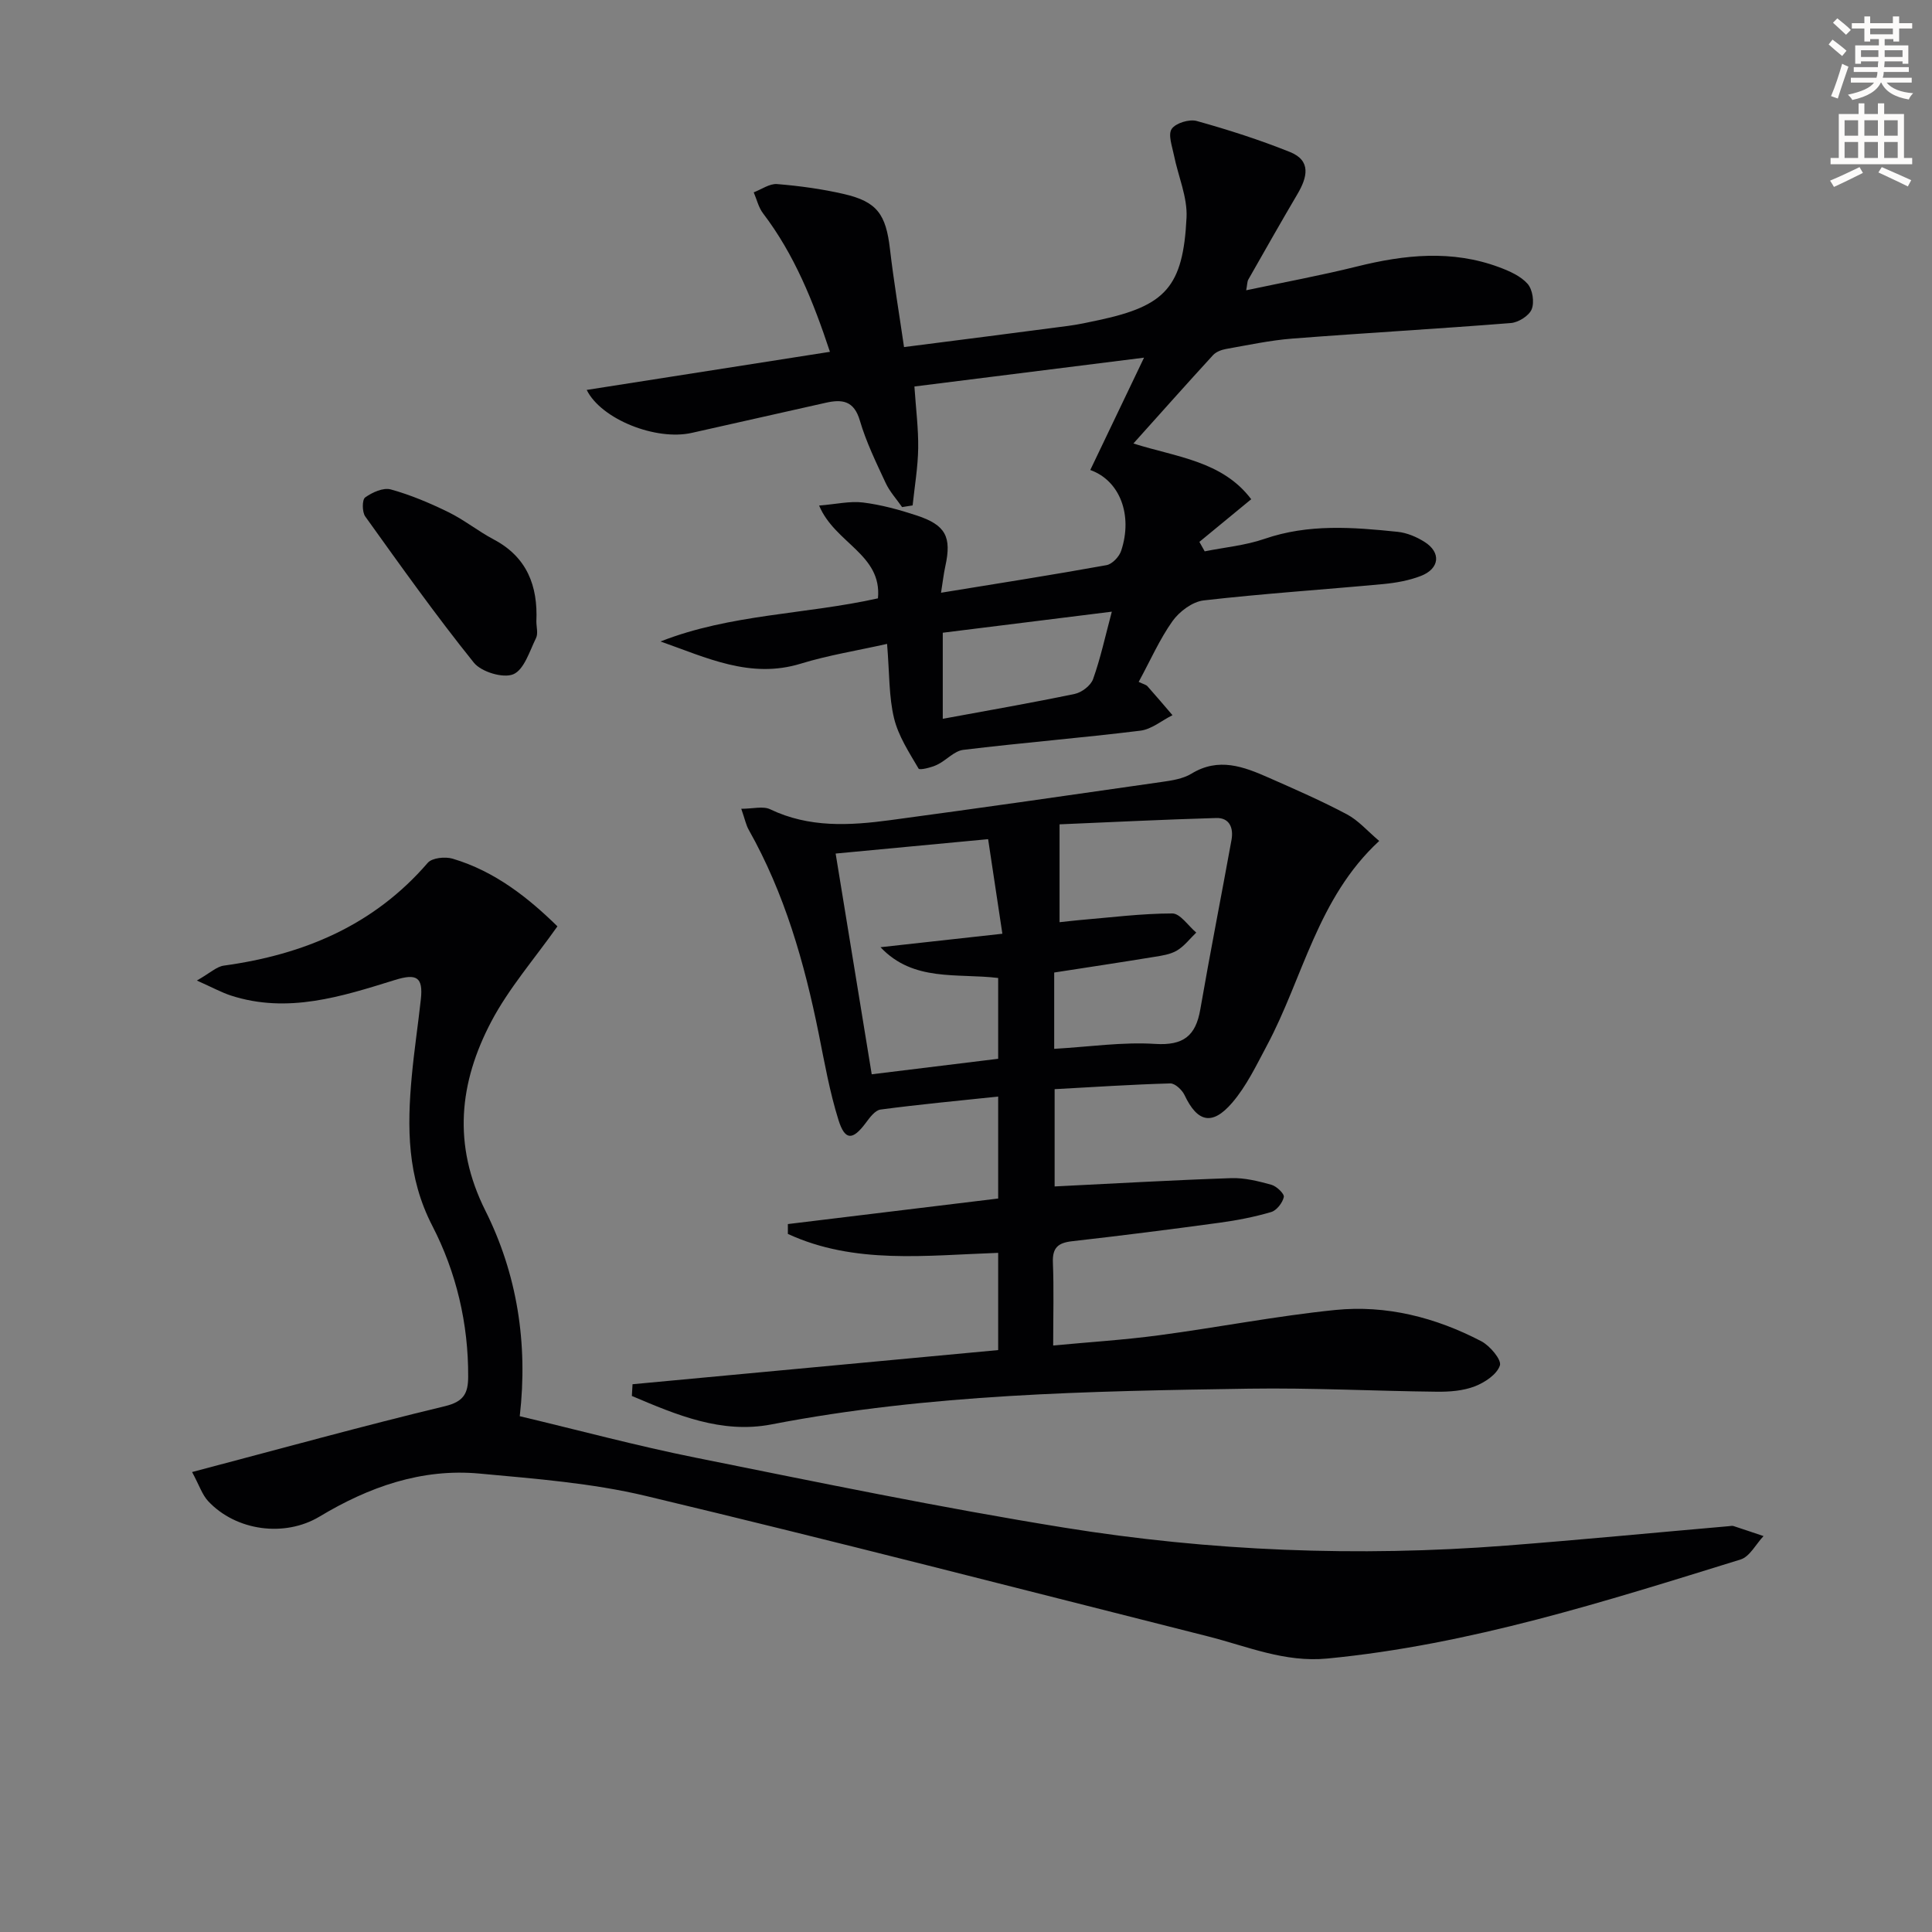 <svg enable-background="new 0 0 400 400" viewBox="0 0 400 400" xmlns="http://www.w3.org/2000/svg"><rect x="0" y="0" width="400" height="400" fill="#808080" stroke="none"/><path d="m378.6 9.2.8-1c.9.7 1.9 1.4 2.9 2.3l-.9 1.1c-1.1-.9-2-1.7-2.8-2.4zm.5 10.7c.9-2.1 1.6-4.3 2.3-6.7.4.2.8.4 1.3.6-.7 2.1-1.5 4.3-2.2 6.6zm.4-15.2.9-.9c1 .8 2 1.6 2.8 2.4l-1 1c-1-.9-1.9-1.8-2.7-2.5zm12.5-1.3h1.2v1.4h2.7v1.1h-2.7v2.7h-1.2v-.5h-1.8v1.3h4.9v3.8h-1.2v-.5h-3.7c0 .4-.1.9-.1 1.2h5.1v1h-5.2c0 .5-.1.9-.2 1.2h6v1h-5.2c1.1 1.3 2.9 2 5.5 2.2-.4.4-.7.8-.9 1.3-2.9-.5-4.8-1.6-5.7-3.5h-.1c-.8 1.7-2.7 2.9-5.9 3.6-.2-.4-.6-.8-.9-1.1 2.8-.6 4.6-1.4 5.4-2.5h-4.8v-1h5.3c.1-.3.2-.7.2-1.2h-4.9v-1h5c0-.4 0-.8.1-1.2h-3.6v.5h-1.2v-3.8h4.9v-1.3h-1.8v.5h-1.2v-2.7h-2.6v-1.1h2.6v-1.4h1.2v1.4h4.7v-1.4zm-6.7 8.4h3.6c0-.4 0-.9 0-1.4h-3.6zm1.9-4.7h4.7v-1.2h-4.7zm6.7 3.3h-3.7v1.4h3.7z" fill="#fcfbfa"/><path d="m384.7 21.4h1.3v2.2h2.8v-2.2h1.3v2.2h4.1v9.1h1.7v1.3h-16.9v-1.3h1.7v-9.1h4.1v-2.2zm.3 13.2.7 1.2c-1.8.9-3.8 1.9-6 2.9-.2-.4-.5-.8-.8-1.3 2.4-1 4.4-2 6.1-2.8zm-3.1-6.5h2.8v-3.2h-2.8zm0 4.6h2.8v-3.3h-2.8zm4.1-4.6h2.8v-3.2h-2.8zm0 4.6h2.8v-3.3h-2.8zm3.6 1.9c2.1.9 4.1 1.8 6.1 2.7l-.7 1.3c-2.2-1.1-4.2-2-6.1-2.9zm3.3-9.7h-2.8v3.2h2.8zm-2.8 7.8h2.8v-3.3h-2.8z" fill="#fcfbfa"/><g fill="#010103"><path d="m130.96 286.59c25.15-2.35 50.3-4.7 75.7-7.07 0-6.67 0-13.24 0-20.13-14.9.51-29.74 2.45-43.54-3.92 0-.68 0-1.36 0-2.04 14.49-1.76 28.99-3.52 43.54-5.29 0-7.22 0-13.81 0-21.11-8.34.88-16.36 1.63-24.35 2.69-1.15.15-2.27 1.7-3.11 2.83-2.66 3.55-4.26 3.62-5.6-.66-1.82-5.81-2.89-11.87-4.09-17.86-2.97-14.73-7.06-29.05-14.5-42.24-.55-.97-.77-2.13-1.54-4.34 2.42 0 4.51-.6 5.98.1 8.07 3.87 16.47 3.38 24.89 2.25 18.73-2.52 37.44-5.21 56.15-7.9 2.12-.3 4.43-.65 6.19-1.72 5.62-3.44 10.8-1.46 15.97.82 5.46 2.41 10.94 4.8 16.2 7.59 2.4 1.27 4.3 3.5 6.7 5.52-12.81 11.83-15.75 28.33-23.27 42.39-2.17 4.07-4.21 8.36-7.17 11.81-4.16 4.84-7.22 4.01-9.86-1.58-.51-1.07-1.97-2.45-2.96-2.42-7.94.22-15.87.75-23.94 1.19v20.14c12.38-.61 24.47-1.31 36.58-1.72 2.75-.09 5.6.63 8.29 1.37 1.08.3 2.72 1.87 2.58 2.54-.26 1.2-1.48 2.77-2.62 3.11-3.47 1.02-7.07 1.72-10.67 2.21-10.18 1.39-20.38 2.68-30.6 3.84-2.86.33-4.04 1.36-3.92 4.39.22 5.47.06 10.95.06 17.19 7.56-.71 14.77-1.16 21.92-2.12 12.17-1.62 24.25-3.99 36.45-5.23 10.61-1.08 20.82 1.54 30.27 6.47 1.79.94 4.23 3.84 3.85 5.01-.61 1.86-3.14 3.54-5.23 4.34-2.4.92-5.2 1.13-7.82 1.1-12.98-.14-25.96-.83-38.93-.63-33.07.51-66.14 1.08-98.79 7.39-10.44 2.02-19.75-1.99-28.95-5.88.04-.82.09-1.62.14-2.43zm87.3-69.44c7.32-.42 14.15-1.45 20.88-1.02 5.87.37 8.42-1.65 9.37-7.15 2.03-11.72 4.34-23.39 6.46-35.09.44-2.43-.37-4.61-3.17-4.53-11.01.32-22.01.87-32.43 1.31v20.26c1.81-.19 2.94-.33 4.07-.43 6.42-.54 12.85-1.37 19.27-1.38 1.65 0 3.3 2.57 4.96 3.96-1.32 1.27-2.47 2.81-4 3.72-1.37.81-3.13 1.06-4.75 1.32-6.83 1.12-13.68 2.15-20.66 3.23zm-45.25-40.43c2.46 15.04 4.9 30 7.47 45.7 9.24-1.13 17.82-2.19 26.18-3.21 0-6.27 0-11.37 0-16.73-8.5-1.03-17.55.86-24.36-6.37 8.13-.9 16.26-1.8 25.23-2.79-1.03-6.83-2.02-13.39-2.95-19.58-11.09 1.04-20.97 1.97-31.57 2.98z"/><path d="m235.75 141.18c.96.46 1.52.57 1.82.9 1.76 1.97 3.46 3.99 5.18 5.99-2.22 1.11-4.34 2.93-6.66 3.21-12.19 1.5-24.45 2.49-36.65 3.97-1.91.23-3.55 2.21-5.45 3.1-1.19.56-3.59 1.16-3.81.78-1.96-3.35-4.19-6.75-5.08-10.44-1.08-4.46-.93-9.22-1.44-15.38-6.23 1.4-12.17 2.34-17.86 4.09-10.46 3.21-19.51-1.24-29.05-4.59 14.51-5.7 30.01-5.58 45.02-8.93.87-9.12-8.91-11.38-12.18-19.21 3.51-.28 6.38-.97 9.11-.63 3.75.47 7.48 1.49 11.09 2.68 6.03 1.99 7.26 4.43 5.93 10.51-.35 1.58-.52 3.19-.89 5.49 11.84-1.93 23.07-3.69 34.25-5.71 1.19-.21 2.65-1.75 3.05-2.99 2.44-7.36-.26-14.53-6.4-16.71 3.54-7.41 7.08-14.79 11.13-23.26-16.67 2.09-32.02 4.02-47.54 5.97.31 4.62.84 8.72.78 12.81-.06 3.94-.74 7.88-1.15 11.81-.73.12-1.46.24-2.18.35-1.15-1.66-2.57-3.2-3.41-5.01-1.96-4.22-4.03-8.45-5.33-12.89-1.22-4.18-3.69-4.47-7.12-3.69-9.22 2.09-18.45 4.13-27.67 6.22-7.43 1.68-18.76-2.81-21.77-8.89 16.69-2.61 33.29-5.21 50.36-7.89-3.44-10.39-7.35-20.13-13.85-28.67-.94-1.23-1.3-2.89-1.93-4.35 1.62-.61 3.29-1.84 4.85-1.71 4.62.38 9.26 1.01 13.78 2.05 6.92 1.59 8.74 4.2 9.58 11.42.76 6.55 1.86 13.07 2.91 20.28 11.76-1.51 22.89-2.92 34-4.39 2.13-.28 4.24-.75 6.35-1.2 13.77-2.95 17.44-6.86 18.14-21.23.21-4.25-1.75-8.6-2.61-12.92-.37-1.83-1.26-4.26-.46-5.43.82-1.21 3.64-2.07 5.18-1.64 6.53 1.82 13.02 3.9 19.3 6.42 4.46 1.79 3.59 5.24 1.57 8.68-3.46 5.87-6.82 11.81-10.19 17.73-.23.4-.2.95-.44 2.22 7.89-1.68 15.48-3.07 22.95-4.93 9.86-2.45 19.65-3.48 29.41.15 2.13.79 4.46 1.82 5.9 3.44 1.04 1.18 1.44 3.8.85 5.27-.54 1.34-2.73 2.72-4.3 2.85-15.07 1.2-30.17 2.05-45.25 3.22-4.62.36-9.2 1.35-13.78 2.16-.93.17-2.02.59-2.64 1.26-5.47 5.96-10.84 12.01-16.49 18.3 8.9 2.83 18.4 3.6 24.39 11.54-3.76 3.09-7.25 5.96-10.73 8.83.37.65.73 1.3 1.1 1.96 4.13-.83 8.42-1.22 12.37-2.58 9.12-3.15 18.34-2.42 27.59-1.46 1.91.2 3.9 1.04 5.55 2.08 3.48 2.19 3.15 5.55-.77 7.06-2.43.94-5.12 1.42-7.73 1.67-12.41 1.16-24.85 1.97-37.23 3.39-2.33.27-5.02 2.29-6.45 4.29-2.68 3.78-4.56 8.1-7 12.58zm-40.56 7.64c9.49-1.75 18.43-3.3 27.31-5.15 1.46-.3 3.33-1.73 3.81-3.07 1.53-4.27 2.49-8.75 3.88-13.96-12.14 1.51-23.53 2.93-35 4.36z"/><path d="m39.77 304.77c18.37-4.84 35.3-9.53 52.37-13.64 3.92-.94 4.78-2.72 4.79-6.08.06-11.03-2.47-21.66-7.42-31.25-5.23-10.12-5.24-20.4-4.25-31.05.49-5.29 1.29-10.56 1.87-15.84.51-4.65-.9-5.4-5.38-4.01-11.05 3.43-22.18 7.02-33.93 3.22-1.94-.63-3.76-1.64-7.06-3.11 2.72-1.55 4.07-2.88 5.58-3.09 16.53-2.27 31.05-8.33 42.22-21.28.9-1.04 3.6-1.32 5.15-.86 8.85 2.62 15.81 8.24 21.7 14.01-4.76 6.74-10.06 12.81-13.71 19.74-6.62 12.6-8.04 25.48-1.22 39.1 6.55 13.09 8.87 27.4 7.13 42.58 12.24 2.91 24.24 6.14 36.39 8.58 25.37 5.1 50.73 10.36 76.27 14.48 30.29 4.89 60.88 6.1 91.52 3.73 15.39-1.19 30.76-2.68 46.15-4.02.33-.03.7-.12.99-.02 2.07.67 4.13 1.38 6.19 2.07-1.57 1.66-2.85 4.26-4.76 4.85-28.06 8.68-56.04 17.65-85.53 20.5-8.86.86-16.57-2.52-24.71-4.58-38.76-9.78-77.47-19.79-116.35-29.07-11.22-2.68-22.92-3.57-34.46-4.64-12.01-1.12-22.94 2.76-33.15 8.9-7.21 4.33-17.28 2.99-23.06-3.19-1.24-1.33-1.83-3.25-3.33-6.03z"/><path d="m111.05 128.65c0 1.16.39 2.52-.07 3.45-1.33 2.71-2.47 6.56-4.71 7.5-2.1.88-6.63-.49-8.17-2.41-7.87-9.79-15.16-20.05-22.48-30.26-.66-.92-.67-3.48-.02-3.94 1.46-1.05 3.75-2.09 5.3-1.66 4.11 1.13 8.11 2.83 11.95 4.71 3.26 1.6 6.15 3.94 9.37 5.65 6.89 3.64 9.16 9.61 8.83 16.96z"/></g></svg>